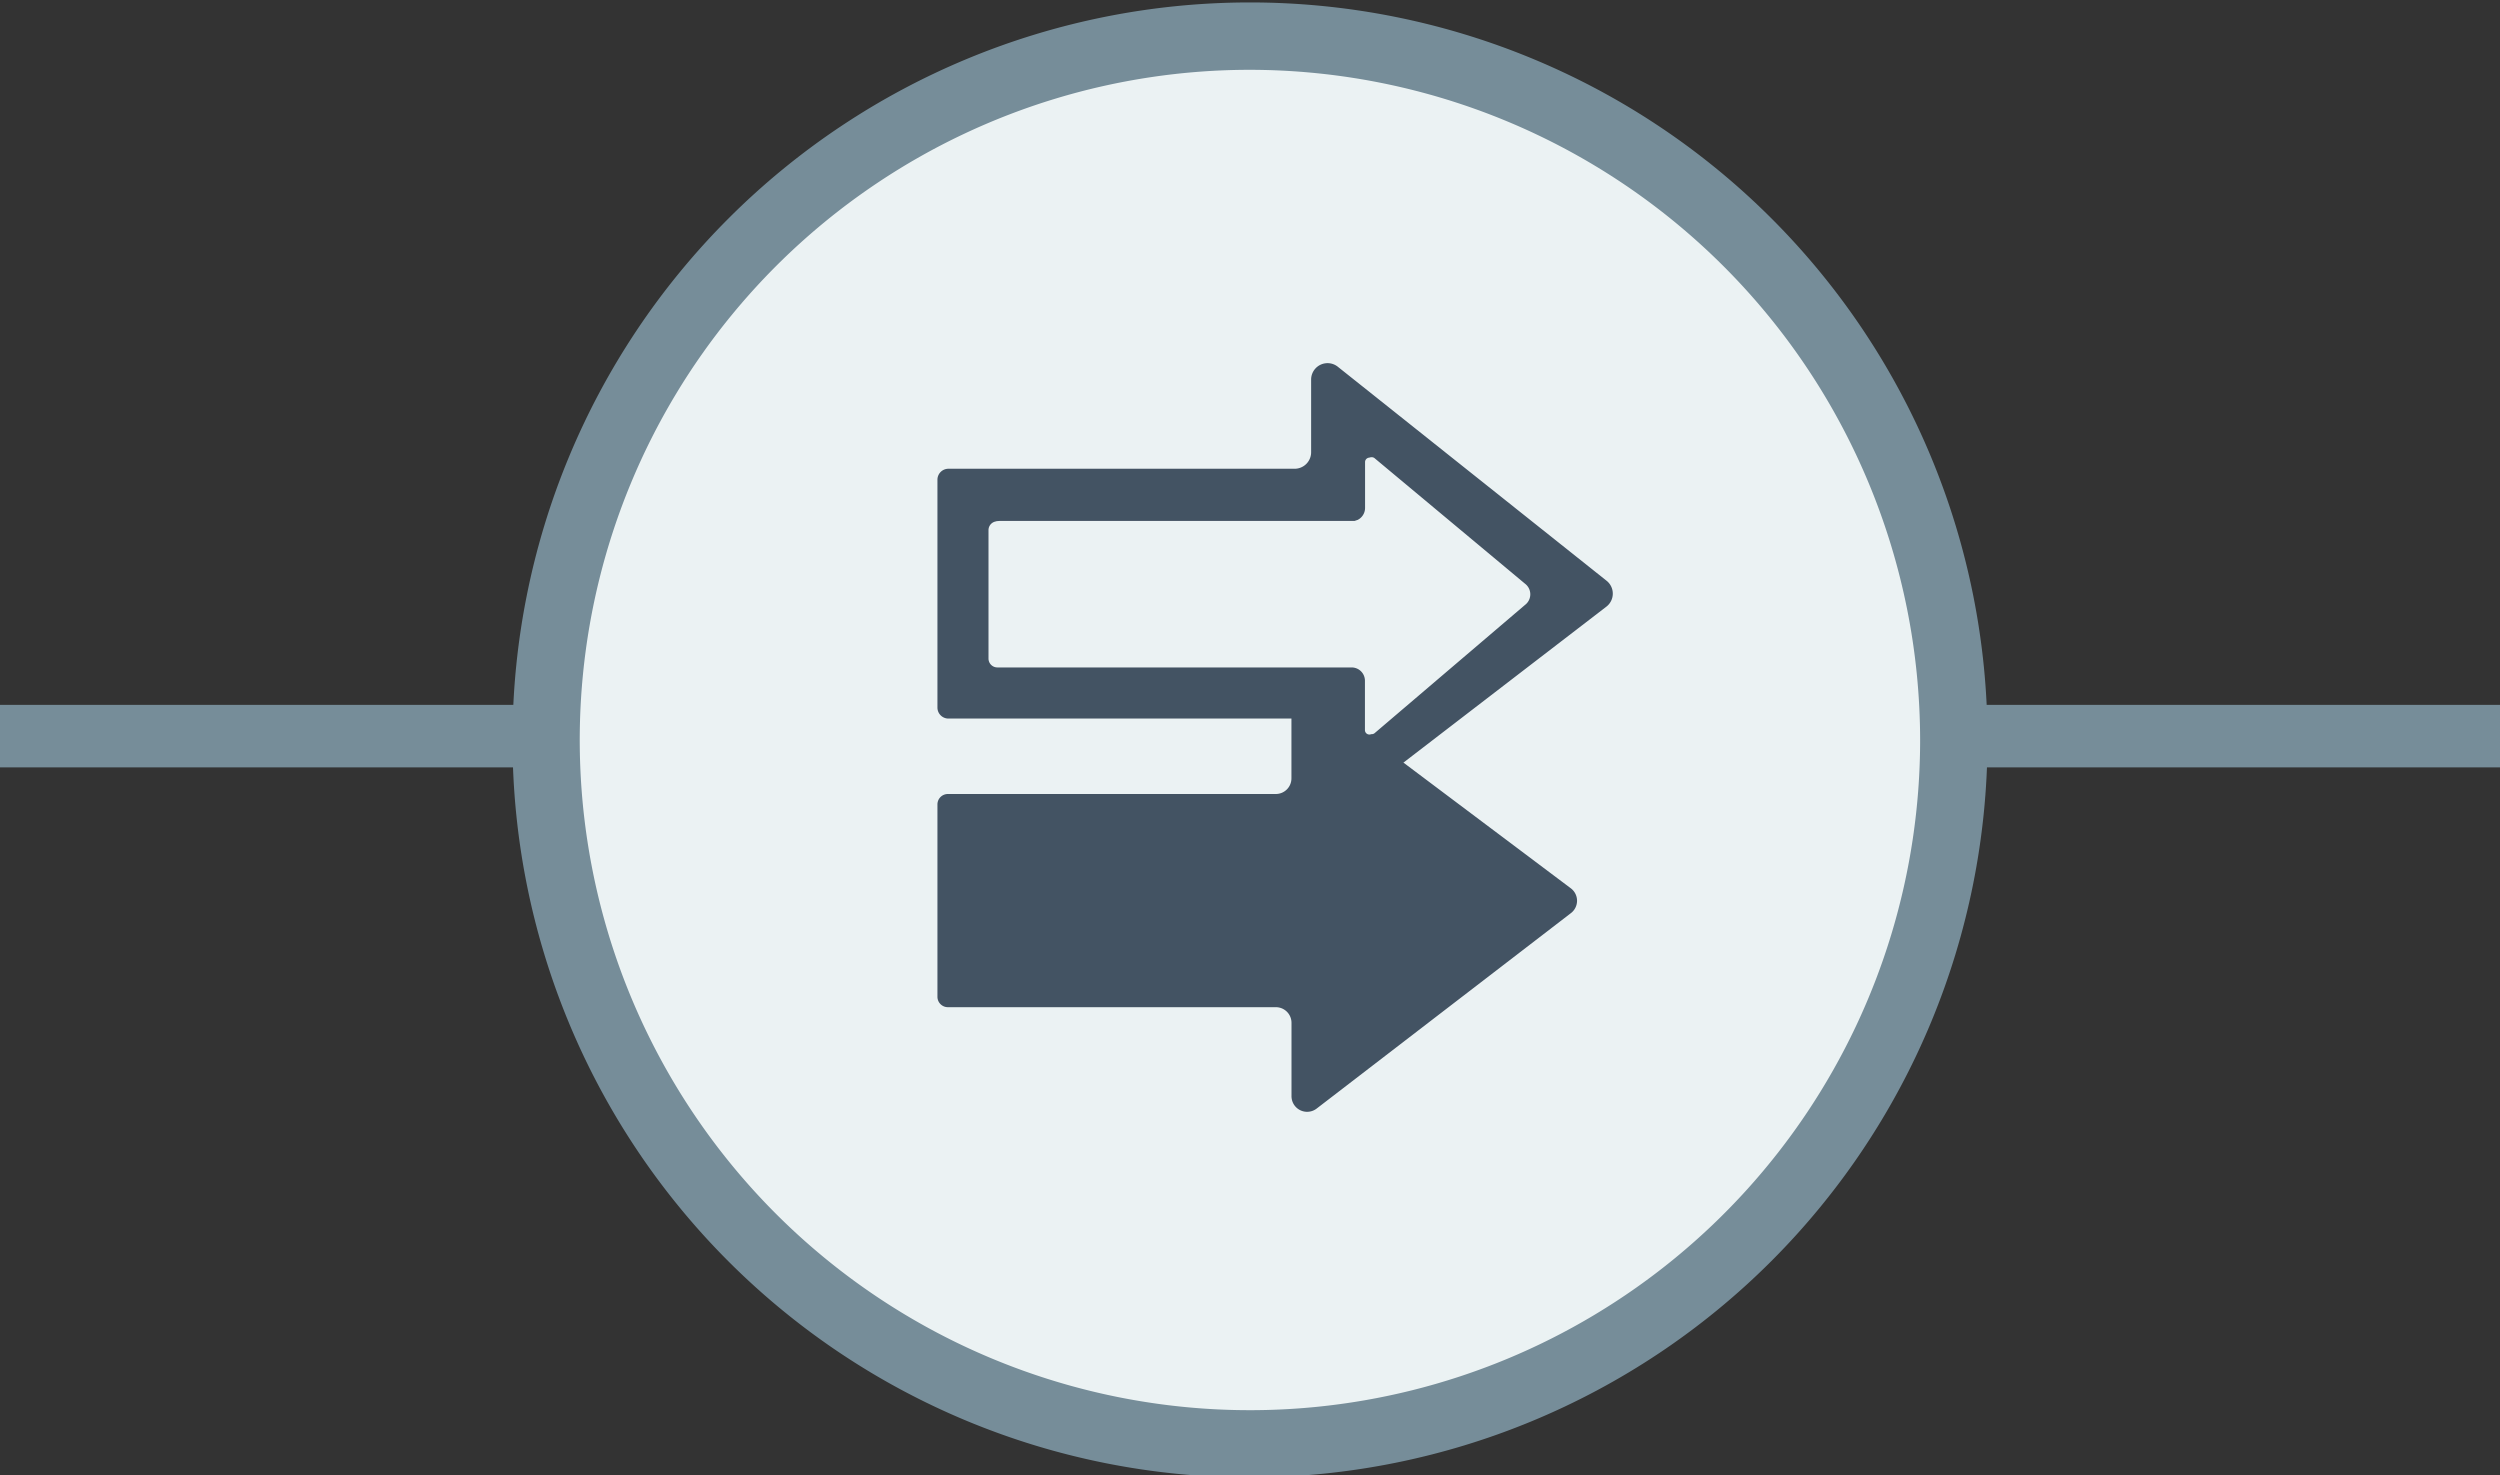 <svg id="Layer_1" data-name="Layer 1" xmlns="http://www.w3.org/2000/svg" viewBox="0 0 400 236"><rect x="0" y="0" width="400" height="236" fill="#333333" stroke="none"/><defs><style>.cls-1{fill:#768d99;}.cls-2{fill:#ebf2f3;}.cls-3{fill:#435363;}</style></defs><title>icon-parallel-on-green</title><rect class="cls-1" y="112.78" width="400" height="10"/><circle class="cls-2" cx="200.07" cy="118.19" r="112.61"/><path class="cls-1" d="M200,236.39a118,118,0,1,1,118-118A118.13,118.13,0,0,1,200,236.39Zm0-225.22A107.23,107.23,0,1,0,307.22,118.39,107.34,107.34,0,0,0,200,11.17Z"/><path class="cls-3" d="M210.64,111.57l40.68,30.55a2.49,2.49,0,0,1,0,4l-40.68,31.27a2.5,2.5,0,0,1-4-2V163.65a2.5,2.5,0,0,0-2.5-2.5H151.66a1.67,1.67,0,0,1-1.67-1.67V128.71a1.67,1.67,0,0,1,1.67-1.67h52.47a2.5,2.5,0,0,0,2.5-2.5v-11A2.51,2.51,0,0,1,210.64,111.57Z"/><path class="cls-3" d="M214,58.64,257,92.88a2.63,2.63,0,0,1,0,4.2l-42.94,33a2.64,2.64,0,0,1-4.25-2.09V117.61a2.64,2.64,0,0,0-2.64-2.64H151.75a1.76,1.76,0,0,1-1.76-1.76V76.73A1.76,1.76,0,0,1,151.75,75h55.39a2.64,2.64,0,0,0,2.64-2.64V60.75A2.63,2.63,0,0,1,214,58.64Zm2.65,48.08a2.13,2.13,0,0,1,2.13,2.14v7.9a.71.71,0,0,0,1.14.56L244,96.79a2.13,2.13,0,0,0,0-3.4L219.92,73.3a.71.71,0,0,0-1.14.57v7.34a2.13,2.13,0,0,1-2.13,2.14H160a1.42,1.42,0,0,0-1.42,1.42V105.3a1.42,1.42,0,0,0,1.42,1.42Z"/><path class="cls-2" d="M216.25,106.79a2.13,2.13,0,0,1,2.14,2.13v7.9a.71.71,0,0,0,1.14.56l24.11-20.53a2.13,2.13,0,0,0,0-3.4l-24.1-20.09a.71.71,0,0,0-1.13.57v7.35a2.14,2.14,0,0,1-2.14,2.13H159.58a1.41,1.41,0,0,0-1.42,1.42v20.53a1.42,1.42,0,0,0,1.42,1.43Z"/></svg>